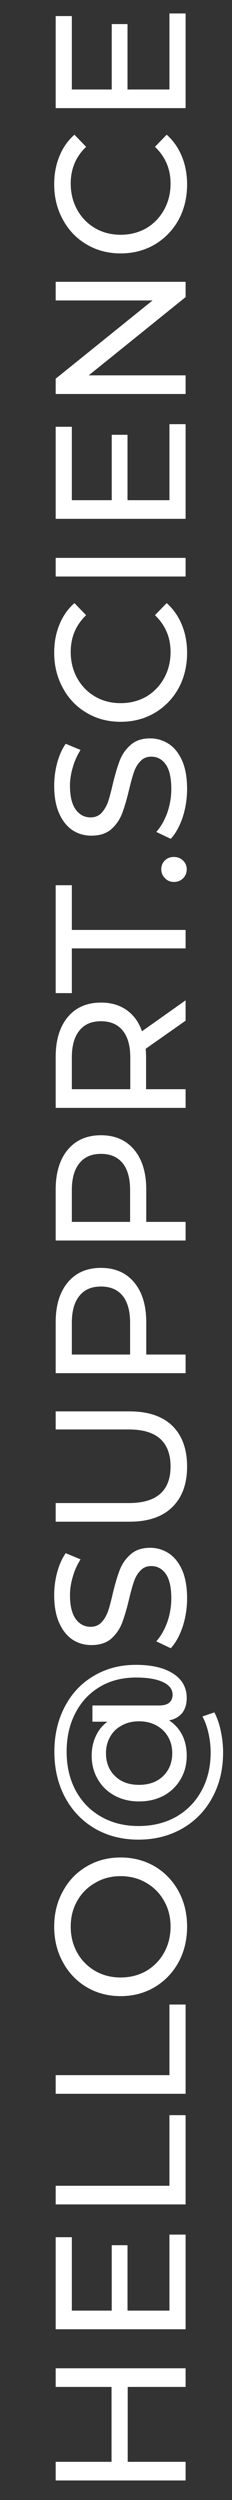 <?xml version="1.0" encoding="UTF-8"?> <svg xmlns="http://www.w3.org/2000/svg" width="15" height="161" viewBox="0 0 15 161" fill="none"><rect x="0" y="0" width="15" height="161" fill="#333333" stroke="none"/> <path d="M3.6 152.516H12V153.716H8.256V158.54H12V159.74H3.6V158.54H7.212V153.716H3.6V152.516Z" fill="white"></path> <path d="M10.956 143.906H12V150.002H3.6V144.074H4.644V148.802H7.224V144.59H8.244V148.802H10.956V143.906Z" fill="white"></path> <path d="M3.6 141.963V140.763H10.956V136.215H12V141.963H3.6Z" fill="white"></path> <path d="M3.6 134.838V133.638H10.956V129.09H12V134.838H3.6Z" fill="white"></path> <path d="M12.096 124.073C12.096 124.921 11.912 125.685 11.544 126.365C11.168 127.045 10.652 127.581 9.996 127.973C9.34 128.357 8.608 128.549 7.8 128.549C6.992 128.549 6.26 128.357 5.604 127.973C4.948 127.581 4.436 127.045 4.068 126.365C3.692 125.685 3.504 124.921 3.504 124.073C3.504 123.233 3.692 122.473 4.068 121.793C4.436 121.113 4.948 120.581 5.604 120.197C6.252 119.813 6.984 119.621 7.8 119.621C8.616 119.621 9.352 119.813 10.008 120.197C10.656 120.581 11.168 121.113 11.544 121.793C11.912 122.473 12.096 123.233 12.096 124.073ZM11.028 124.073C11.028 123.457 10.888 122.905 10.608 122.417C10.328 121.921 9.944 121.533 9.456 121.253C8.96 120.965 8.408 120.821 7.8 120.821C7.192 120.821 6.644 120.965 6.156 121.253C5.66 121.533 5.272 121.921 4.992 122.417C4.712 122.905 4.572 123.457 4.572 124.073C4.572 124.689 4.712 125.249 4.992 125.753C5.272 126.249 5.66 126.641 6.156 126.929C6.644 127.209 7.192 127.349 7.8 127.349C8.408 127.349 8.96 127.209 9.456 126.929C9.944 126.641 10.328 126.249 10.608 125.753C10.888 125.249 11.028 124.689 11.028 124.073Z" fill="white"></path> <path d="M3.516 112.807C3.516 111.727 3.74 110.763 4.188 109.915C4.628 109.067 5.248 108.407 6.048 107.935C6.848 107.455 7.76 107.215 8.784 107.215C9.808 107.215 10.612 107.403 11.196 107.779C11.78 108.155 12.072 108.679 12.072 109.351C12.072 109.735 11.976 110.055 11.784 110.311C11.584 110.559 11.3 110.719 10.932 110.791C11.3 111.031 11.584 111.347 11.784 111.739C11.976 112.123 12.072 112.567 12.072 113.071C12.072 113.631 11.94 114.135 11.676 114.583C11.412 115.031 11.048 115.383 10.584 115.639C10.112 115.887 9.58 116.011 8.988 116.011C8.404 116.011 7.88 115.887 7.416 115.639C6.944 115.383 6.58 115.031 6.324 114.583C6.06 114.135 5.928 113.631 5.928 113.071C5.928 112.607 6.016 112.187 6.192 111.811C6.36 111.435 6.612 111.123 6.948 110.875H5.976V109.831H10.296C10.592 109.831 10.812 109.767 10.956 109.639C11.092 109.511 11.16 109.347 11.16 109.147C11.16 108.795 10.956 108.523 10.548 108.331C10.132 108.131 9.548 108.031 8.796 108.031C7.908 108.031 7.128 108.231 6.456 108.631C5.776 109.031 5.248 109.595 4.872 110.323C4.496 111.043 4.308 111.871 4.308 112.807C4.308 113.751 4.504 114.587 4.896 115.315C5.288 116.035 5.836 116.595 6.54 116.995C7.244 117.395 8.048 117.595 8.952 117.595C9.864 117.595 10.672 117.399 11.376 117.007C12.08 116.607 12.628 116.051 13.02 115.339C13.42 114.619 13.62 113.791 13.62 112.855C13.62 112.463 13.576 112.063 13.488 111.655C13.4 111.247 13.268 110.875 13.092 110.539L13.86 110.275C14.044 110.627 14.184 111.035 14.28 111.499C14.376 111.963 14.424 112.415 14.424 112.855C14.424 113.951 14.188 114.927 13.716 115.783C13.252 116.631 12.604 117.291 11.772 117.763C10.94 118.235 10 118.471 8.952 118.471C7.904 118.471 6.968 118.235 6.144 117.763C5.32 117.283 4.676 116.615 4.212 115.759C3.748 114.895 3.516 113.911 3.516 112.807ZM11.136 112.903C11.136 112.511 11.048 112.163 10.872 111.859C10.696 111.547 10.448 111.303 10.128 111.127C9.8 110.943 9.42 110.851 8.988 110.851C8.556 110.851 8.18 110.943 7.86 111.127C7.532 111.303 7.284 111.547 7.116 111.859C6.94 112.163 6.852 112.511 6.852 112.903C6.852 113.511 7.048 114.003 7.44 114.379C7.824 114.755 8.34 114.943 8.988 114.943C9.636 114.943 10.156 114.755 10.548 114.379C10.94 113.995 11.136 113.503 11.136 112.903Z" fill="white"></path> <path d="M12.096 102.929C12.096 103.561 12 104.173 11.808 104.765C11.608 105.349 11.352 105.809 11.04 106.145L10.104 105.701C10.392 105.381 10.628 104.973 10.812 104.477C10.988 103.973 11.076 103.457 11.076 102.929C11.076 102.233 10.96 101.713 10.728 101.369C10.488 101.025 10.172 100.853 9.78 100.853C9.492 100.853 9.26 100.949 9.084 101.141C8.9 101.325 8.76 101.557 8.664 101.837C8.568 102.109 8.46 102.497 8.34 103.001C8.188 103.633 8.036 104.145 7.884 104.537C7.732 104.921 7.5 105.253 7.188 105.533C6.868 105.805 6.44 105.941 5.904 105.941C5.456 105.941 5.052 105.825 4.692 105.593C4.332 105.353 4.044 104.993 3.828 104.513C3.612 104.033 3.504 103.437 3.504 102.725C3.504 102.229 3.568 101.741 3.696 101.261C3.824 100.781 4.008 100.369 4.248 100.025L5.208 100.421C4.984 100.773 4.816 101.149 4.704 101.549C4.584 101.949 4.524 102.341 4.524 102.725C4.524 103.405 4.648 103.917 4.896 104.261C5.144 104.597 5.464 104.765 5.856 104.765C6.144 104.765 6.38 104.669 6.564 104.477C6.74 104.285 6.88 104.049 6.984 103.769C7.08 103.481 7.184 103.093 7.296 102.605C7.448 101.973 7.6 101.465 7.752 101.081C7.904 100.697 8.136 100.369 8.448 100.097C8.76 99.817 9.18 99.677 9.708 99.677C10.148 99.677 10.552 99.797 10.92 100.037C11.28 100.277 11.568 100.641 11.784 101.129C11.992 101.617 12.096 102.217 12.096 102.929Z" fill="white"></path> <path d="M12.096 94.444C12.096 95.564 11.776 96.436 11.136 97.06C10.496 97.684 9.576 97.996 8.376 97.996H3.6V96.796H8.328C10.128 96.796 11.028 96.008 11.028 94.432C11.028 93.664 10.808 93.076 10.368 92.668C9.92 92.26 9.24 92.056 8.328 92.056H3.6V90.892H8.376C9.584 90.892 10.508 91.204 11.148 91.828C11.78 92.452 12.096 93.324 12.096 94.444Z" fill="white"></path> <path d="M3.6 85.155C3.6 84.067 3.86 83.211 4.38 82.587C4.9 81.963 5.616 81.651 6.528 81.651C7.44 81.651 8.156 81.963 8.676 82.587C9.196 83.211 9.456 84.067 9.456 85.155V87.231H12V88.431H3.6V85.155ZM8.412 85.192C8.412 84.431 8.252 83.851 7.932 83.451C7.604 83.051 7.136 82.851 6.528 82.851C5.92 82.851 5.456 83.051 5.136 83.451C4.808 83.851 4.644 84.431 4.644 85.192V87.231H8.412V85.192Z" fill="white"></path> <path d="M3.6 76.612C3.6 75.525 3.86 74.668 4.38 74.044C4.9 73.421 5.616 73.109 6.528 73.109C7.44 73.109 8.156 73.421 8.676 74.044C9.196 74.668 9.456 75.525 9.456 76.612V78.689H12V79.888H3.6V76.612ZM8.412 76.648C8.412 75.888 8.252 75.308 7.932 74.909C7.604 74.508 7.136 74.308 6.528 74.308C5.92 74.308 5.456 74.508 5.136 74.909C4.808 75.308 4.644 75.888 4.644 76.648V78.689H8.412V76.648Z" fill="white"></path> <path d="M12 65.73L9.42 67.541C9.436 67.766 9.444 67.942 9.444 68.07V70.145H12V71.346H3.6V68.07C3.6 66.981 3.86 66.126 4.38 65.501C4.9 64.877 5.616 64.566 6.528 64.566C7.176 64.566 7.728 64.725 8.184 65.046C8.64 65.365 8.972 65.822 9.18 66.413L12 64.421V65.73ZM8.424 68.106C8.424 67.346 8.26 66.766 7.932 66.365C7.604 65.966 7.136 65.766 6.528 65.766C5.92 65.766 5.456 65.966 5.136 66.365C4.808 66.766 4.644 67.346 4.644 68.106V70.145H8.424V68.106Z" fill="white"></path> <path d="M4.644 61.076V63.956H3.6V57.008H4.644V59.888H12V61.076H4.644Z" fill="white"></path> <path d="M12.072 55.98C12.072 56.204 11.996 56.396 11.844 56.556C11.684 56.716 11.484 56.796 11.244 56.796C11.012 56.796 10.82 56.716 10.668 56.556C10.508 56.396 10.428 56.204 10.428 55.98C10.428 55.756 10.504 55.568 10.656 55.416C10.808 55.264 11.004 55.188 11.244 55.188C11.484 55.188 11.684 55.268 11.844 55.428C11.996 55.58 12.072 55.764 12.072 55.98Z" fill="white"></path> <path d="M12.096 50.804C12.096 51.436 12 52.048 11.808 52.64C11.608 53.224 11.352 53.684 11.04 54.02L10.104 53.576C10.392 53.256 10.628 52.848 10.812 52.352C10.988 51.848 11.076 51.332 11.076 50.804C11.076 50.108 10.96 49.588 10.728 49.244C10.488 48.9 10.172 48.728 9.78 48.728C9.492 48.728 9.26 48.824 9.084 49.016C8.9 49.2 8.76 49.432 8.664 49.712C8.568 49.984 8.46 50.372 8.34 50.876C8.188 51.508 8.036 52.02 7.884 52.412C7.732 52.796 7.5 53.128 7.188 53.408C6.868 53.68 6.44 53.816 5.904 53.816C5.456 53.816 5.052 53.7 4.692 53.468C4.332 53.228 4.044 52.868 3.828 52.388C3.612 51.908 3.504 51.312 3.504 50.6C3.504 50.104 3.568 49.616 3.696 49.136C3.824 48.656 4.008 48.244 4.248 47.9L5.208 48.296C4.984 48.648 4.816 49.024 4.704 49.424C4.584 49.824 4.524 50.216 4.524 50.6C4.524 51.28 4.648 51.792 4.896 52.136C5.144 52.472 5.464 52.64 5.856 52.64C6.144 52.64 6.38 52.544 6.564 52.352C6.74 52.16 6.88 51.924 6.984 51.644C7.08 51.356 7.184 50.968 7.296 50.48C7.448 49.848 7.6 49.34 7.752 48.956C7.904 48.572 8.136 48.244 8.448 47.972C8.76 47.692 9.18 47.552 9.708 47.552C10.148 47.552 10.552 47.672 10.92 47.912C11.28 48.152 11.568 48.516 11.784 49.004C11.992 49.492 12.096 50.092 12.096 50.804Z" fill="white"></path> <path d="M12.096 42.043C12.096 42.883 11.912 43.643 11.544 44.323C11.168 44.995 10.656 45.523 10.008 45.907C9.352 46.291 8.616 46.483 7.8 46.483C6.984 46.483 6.252 46.291 5.604 45.907C4.948 45.523 4.436 44.991 4.068 44.311C3.692 43.631 3.504 42.871 3.504 42.031C3.504 41.375 3.616 40.775 3.84 40.231C4.056 39.687 4.38 39.223 4.812 38.839L5.568 39.619C4.904 40.251 4.572 41.039 4.572 41.983C4.572 42.607 4.712 43.171 4.992 43.675C5.272 44.179 5.66 44.575 6.156 44.863C6.644 45.143 7.192 45.283 7.8 45.283C8.408 45.283 8.96 45.143 9.456 44.863C9.944 44.575 10.328 44.179 10.608 43.675C10.888 43.171 11.028 42.607 11.028 41.983C11.028 41.047 10.692 40.259 10.02 39.619L10.776 38.839C11.208 39.223 11.536 39.691 11.76 40.243C11.984 40.787 12.096 41.387 12.096 42.043Z" fill="white"></path> <path d="M3.6 37.127V35.927H12V37.127H3.6Z" fill="white"></path> <path d="M10.956 27.316H12V33.412H3.6V27.484H4.644V32.212H7.224V28H8.244V32.212H10.956V27.316Z" fill="white"></path> <path d="M3.6 18.149H12V19.133L5.736 24.173H12V25.373H3.6V24.389L9.864 19.349H3.6V18.149Z" fill="white"></path> <path d="M12.096 11.879C12.096 12.719 11.912 13.479 11.544 14.159C11.168 14.831 10.656 15.359 10.008 15.743C9.352 16.127 8.616 16.319 7.8 16.319C6.984 16.319 6.252 16.127 5.604 15.743C4.948 15.359 4.436 14.827 4.068 14.147C3.692 13.467 3.504 12.707 3.504 11.867C3.504 11.211 3.616 10.611 3.84 10.067C4.056 9.523 4.38 9.059 4.812 8.675L5.568 9.455C4.904 10.087 4.572 10.875 4.572 11.819C4.572 12.443 4.712 13.007 4.992 13.511C5.272 14.015 5.66 14.411 6.156 14.699C6.644 14.979 7.192 15.119 7.8 15.119C8.408 15.119 8.96 14.979 9.456 14.699C9.944 14.411 10.328 14.015 10.608 13.511C10.888 13.007 11.028 12.443 11.028 11.819C11.028 10.883 10.692 10.095 10.02 9.455L10.776 8.675C11.208 9.059 11.536 9.527 11.76 10.079C11.984 10.623 12.096 11.223 12.096 11.879Z" fill="white"></path> <path d="M10.956 0.867H12V6.963H3.6V1.035H4.644V5.763H7.224V1.551H8.244V5.763H10.956V0.867Z" fill="white"></path> </svg> 